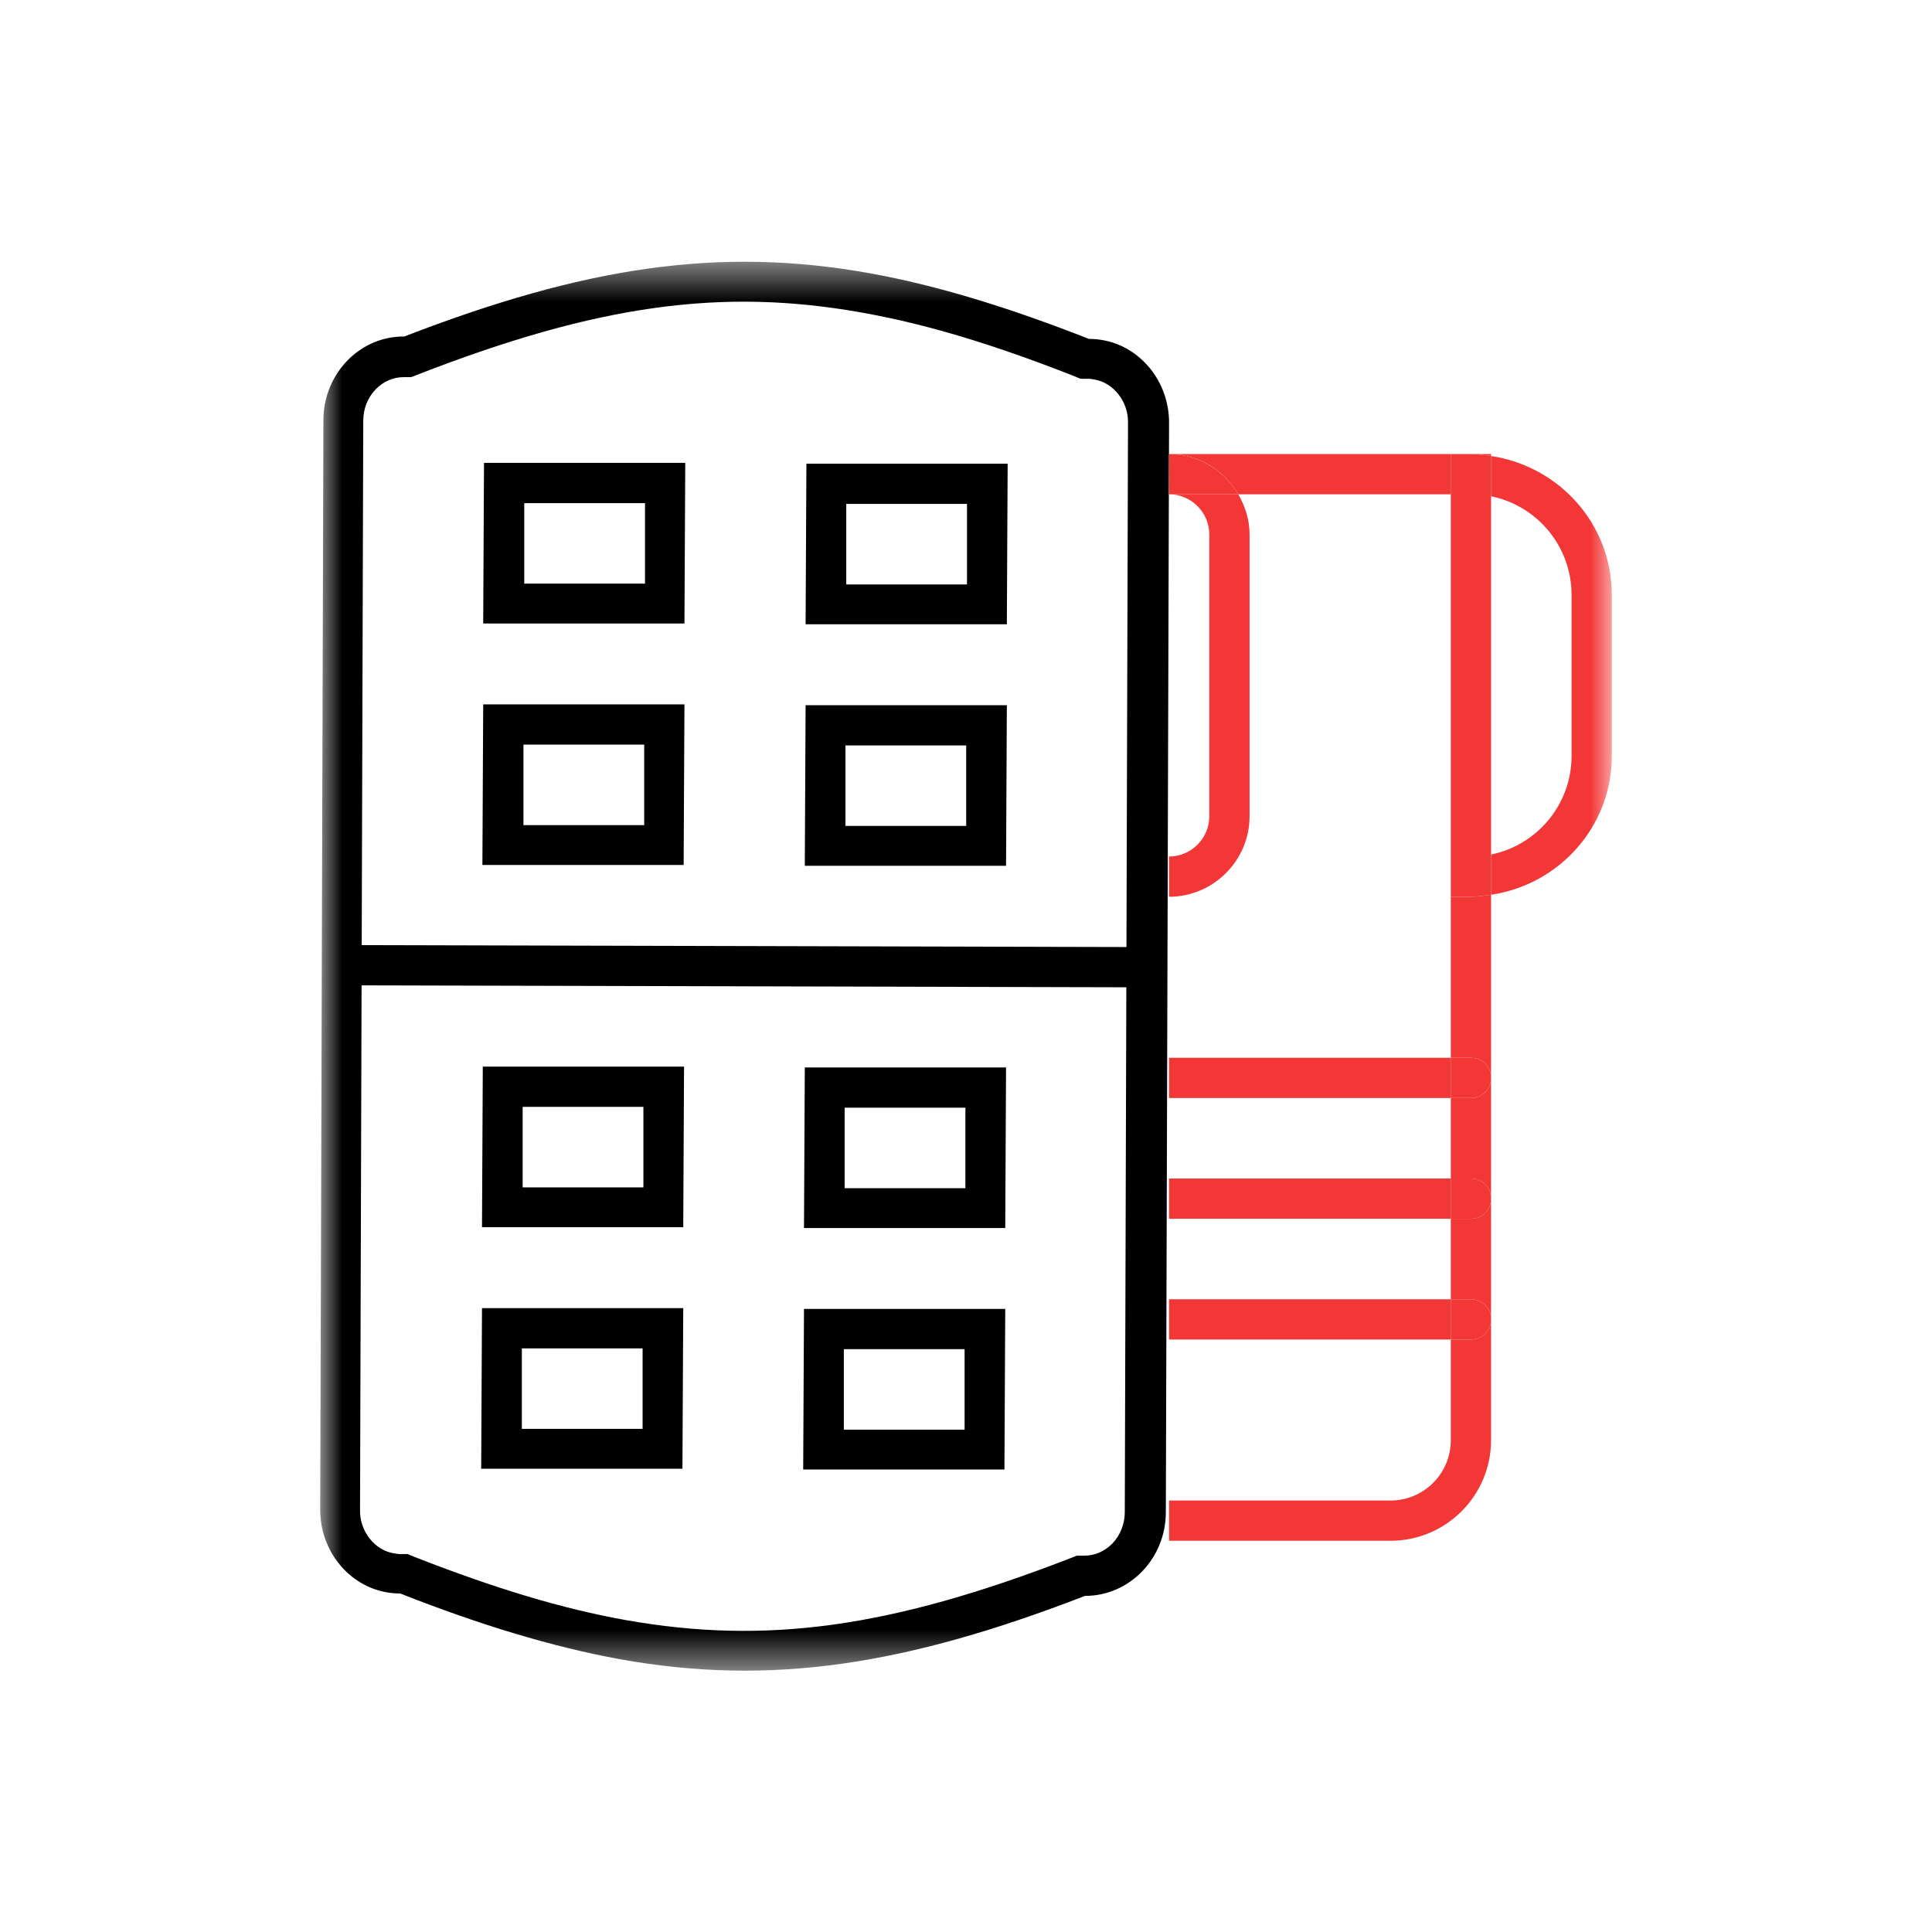 <svg width="48" height="48" viewBox="0 0 48 48" fill="none" xmlns="http://www.w3.org/2000/svg">
<mask id="mask0_2949_785" style="mask-type:luminance" maskUnits="userSpaceOnUse" x="7" y="6" width="34" height="36">
<path d="M40.045 6.5H7.955V41.5H40.045V6.5Z" fill="white"/>
</mask>
<g mask="url(#mask0_2949_785)">
<path d="M21.435 7.77C23.005 8.05 24.665 8.55 26.675 9.34L26.845 9.41H27.035C27.085 9.41 27.145 9.42 27.195 9.43C27.665 9.51 28.035 9.98 28.025 10.5L27.945 37.57C27.945 37.86 27.835 38.14 27.635 38.35C27.445 38.54 27.205 38.65 26.945 38.65H26.755L26.575 38.72C22.135 40.44 19.035 40.87 15.545 40.25C13.975 39.97 12.315 39.47 10.295 38.68L10.125 38.61H9.935C9.885 38.61 9.825 38.6 9.775 38.59C9.305 38.51 8.935 38.04 8.945 37.52L9.025 10.45C9.025 10.16 9.135 9.88 9.335 9.67C9.525 9.48 9.765 9.37 10.025 9.37H10.215L10.395 9.3C14.845 7.57 17.945 7.14 21.435 7.77ZM21.615 6.79C17.845 6.11 14.495 6.64 10.045 8.36C8.935 8.35 8.035 9.29 8.035 10.44L7.955 37.51C7.955 38.54 8.675 39.4 9.605 39.56C9.715 39.58 9.825 39.59 9.945 39.59C11.925 40.37 13.705 40.91 15.385 41.22C19.155 41.9 22.505 41.37 26.955 39.65C28.065 39.65 28.965 38.72 28.965 37.57L29.045 10.5C29.045 9.47 28.325 8.61 27.395 8.45C27.285 8.43 27.175 8.42 27.055 8.42C25.065 7.64 23.285 7.09 21.615 6.79Z" fill="black"/>
<path d="M8.365 23.98L28.445 24.03" stroke="black" stroke-miterlimit="10"/>
<path d="M16.025 12.5V14.5H13.025V12.5H16.025ZM17.025 11.5H12.025L12.005 15.49H17.005L17.025 11.5Z" fill="black"/>
<path d="M24.025 12.52V14.52H21.025V12.52H24.025ZM25.035 11.52H20.035L20.015 15.51H25.015L25.035 11.52Z" fill="black"/>
<path d="M16.005 18.5V20.5H13.005V18.5H16.005ZM17.005 17.5H12.005L11.985 21.49H16.985L17.005 17.5Z" fill="black"/>
<path d="M24.005 18.52V20.52H21.005V18.52H24.005ZM25.015 17.52H20.015L19.995 21.51H24.995L25.015 17.52Z" fill="black"/>
<path d="M15.985 27.5V29.5H12.985V27.5H15.985ZM16.995 26.5H11.995L11.975 30.49H16.975L16.995 26.5Z" fill="black"/>
<path d="M23.985 27.52V29.52H20.985V27.52H23.985ZM24.995 26.52H19.995L19.975 30.51H24.975L24.995 26.52Z" fill="black"/>
<path d="M15.965 33.5V35.5H12.965V33.5H15.965ZM16.975 32.5H11.975L11.955 36.49H16.955L16.975 32.5Z" fill="black"/>
<path d="M23.965 33.52V35.52H20.965V33.52H23.965ZM24.975 32.52H19.975L19.955 36.51H24.955L24.975 32.52Z" fill="black"/>
<path d="M36.545 33.28H36.045V35.78C36.045 36.61 35.375 37.28 34.545 37.28H29.045V38.28H34.545C35.925 38.28 37.045 37.16 37.045 35.78V32.78C37.045 33.06 36.825 33.28 36.545 33.28Z" fill="#F33636"/>
<path d="M37.045 11.28H36.545C36.715 11.28 36.885 11.31 37.045 11.33V11.28Z" fill="#F33636"/>
<path d="M36.045 22.28V26.28H36.545C36.825 26.28 37.045 26.5 37.045 26.78V22.23C36.885 22.25 36.715 22.28 36.545 22.28H36.045Z" fill="#F33636"/>
<path d="M30.765 12.28H36.045V11.28H29.045C29.785 11.28 30.415 11.69 30.765 12.28Z" fill="#F33636"/>
<path d="M36.545 27.28H36.045V29.28H36.545C36.825 29.28 37.045 29.5 37.045 29.78V26.78C37.045 27.06 36.825 27.28 36.545 27.28Z" fill="#F33636"/>
<path d="M36.545 30.28H36.045V32.28H36.545C36.825 32.28 37.045 32.5 37.045 32.78V29.78C37.045 30.06 36.825 30.28 36.545 30.28Z" fill="#F33636"/>
<path d="M37.045 11.33V12.33C38.185 12.56 39.045 13.57 39.045 14.78V18.78C39.045 19.99 38.185 21 37.045 21.23V22.23C38.735 21.98 40.045 20.54 40.045 18.78V14.78C40.045 13.02 38.735 11.58 37.045 11.33Z" fill="#F33636"/>
<path d="M37.045 12.33V11.33C36.885 11.31 36.715 11.28 36.545 11.28H36.045V22.28H36.545C36.715 22.28 36.885 22.25 37.045 22.23V12.33Z" fill="#F33636"/>
<path d="M30.045 13.28V20.28C30.045 20.83 29.595 21.28 29.045 21.28V22.28C30.145 22.28 31.045 21.38 31.045 20.28V13.28C31.045 12.91 30.935 12.58 30.765 12.28H29.045C29.595 12.28 30.045 12.73 30.045 13.28Z" fill="#F33636"/>
<path d="M30.765 12.28C30.415 11.69 29.775 11.28 29.045 11.28V12.28H30.765Z" fill="#F33636"/>
<path d="M36.045 26.28H29.045V27.28H36.045V26.28Z" fill="#F33636"/>
<path d="M36.545 26.28H36.045V27.28H36.545C36.825 27.28 37.045 27.06 37.045 26.78C37.045 26.5 36.825 26.28 36.545 26.28Z" fill="#F33636"/>
<path d="M36.045 29.28H29.045V30.28H36.045V29.28Z" fill="#F33636"/>
<path d="M36.545 29.28H36.045V30.28H36.545C36.825 30.28 37.045 30.06 37.045 29.78C37.045 29.5 36.825 29.28 36.545 29.28Z" fill="#F33636"/>
<path d="M36.045 32.28H29.045V33.28H36.045V32.28Z" fill="#F33636"/>
<path d="M36.545 32.28H36.045V33.28H36.545C36.825 33.28 37.045 33.06 37.045 32.78C37.045 32.5 36.825 32.28 36.545 32.28Z" fill="#F33636"/>
</g>
</svg>
